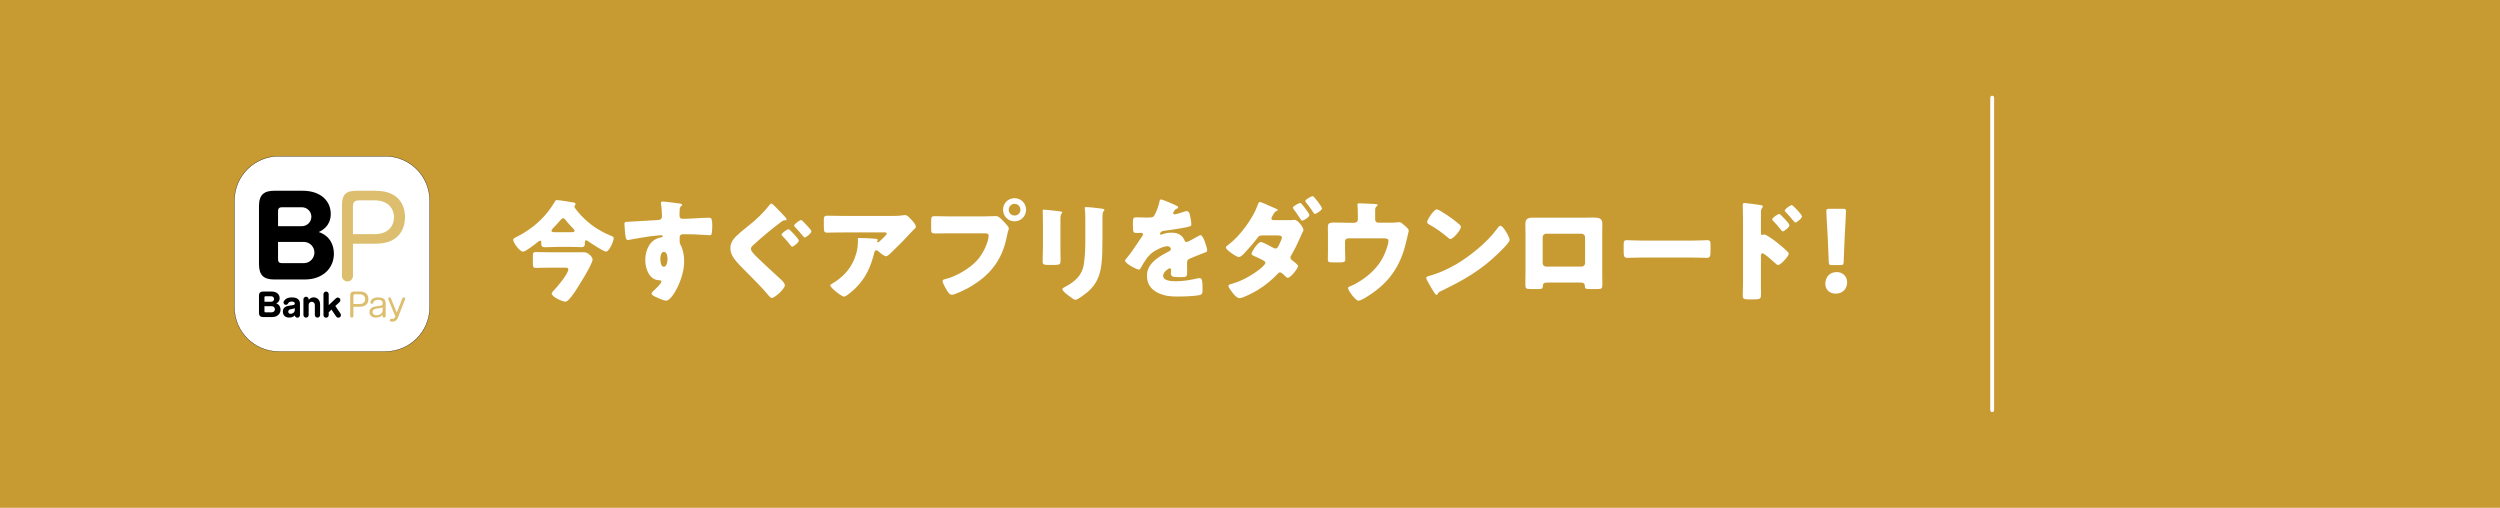 <?xml version="1.0" encoding="UTF-8"?>
<svg id="_レイヤー_2" data-name="レイヤー 2" xmlns="http://www.w3.org/2000/svg" viewBox="0 0 640 130">
  <defs>
    <style>
      .cls-1 {
        fill: #fff;
      }

      .cls-2 {
        fill: #dcbe6e;
      }

      .cls-3 {
        stroke: #fff;
        stroke-linecap: round;
        stroke-linejoin: round;
        stroke-width: .99px;
      }

      .cls-3, .cls-4 {
        fill: none;
      }

      .cls-4 {
        stroke: #000;
        stroke-miterlimit: 10;
        stroke-width: .08px;
      }

      .cls-5 {
        fill: #c89b32;
      }
    </style>
  </defs>
  <g id="_レイヤー_2-2" data-name="レイヤー 2">
    <rect class="cls-5" width="640" height="130"/>
    <g>
      <path class="cls-1" d="m142.48,63.21c-.99,0-2.01.08-3.01.08-.91,0-.91-.51-.91-1.3,0-.2-.08-.37-.31-.37s-.71.42-.88.57c-.6.48-2.86,2.24-3.49,2.24-.79,0-2.5-2.27-2.5-3.06,0-.28.31-.45.85-.71,2.98-1.45,5.9-3.74,7.97-6.35.54-.65,1.47-2.01,1.87-2.72.14-.25.2-.37.51-.37.45,0,3.43.45,4.28.62.31.06.48.2.48.42,0,.25-.31.4-.31.62,0,.34,1.33,1.84,1.64,2.18,2.21,2.38,4.68,4.03,7.68,5.27.54.23.77.34.77.65,0,.62-1.11,3.43-1.98,3.43-.6,0-3.88-2.16-4.56-2.64-.2-.14-.37-.26-.54-.26-.28,0-.31.31-.31.54,0,.71,0,1.22-.88,1.22-1.02,0-2.01-.08-3.03-.08h-3.34Zm6.61,1.36c.88,0,1.28.09,1.93.71.31.31.68.71.68,1.16,0,1.16-3.63,6.89-4.45,8.14-.4.62-1.28,1.81-1.79,2.27-.26.23-.45.37-.79.37-.65,0-3.43-1.22-3.43-2.07,0-.25.25-.51.48-.74.99-.99,3.77-4.37,3.77-5.44,0-.4-.34-.45-.74-.45h-4.42c-1.05,0-2.13.06-3.2.06-.62,0-.71-.28-.71-1.11v-1.84c0-.82.06-1.11.71-1.11,1.08,0,2.15.06,3.2.06h8.76Zm-2.89-5.13c.48,0,.88-.03.88-.37,0-.25-.28-.51-.54-.77-.65-.65-1.25-1.33-1.81-2.04-.14-.17-.31-.4-.57-.4-.17,0-.34.14-.6.4-.57.62-1.39,1.59-2.1,2.3-.17.17-.28.34-.28.51,0,.34.43.37.85.37h4.17Z"/>
      <path class="cls-1" d="m174.01,52.12c.23.03.65.11.65.31,0,.08-.08.17-.2.25-.17.17-.43.37-.45.85-.03.28-.06.88-.06,1.3,0,.74.03,1.19.88,1.19,2.24,0,4.48-.28,6.72-.28.42,0,.79.03.79,2.01,0,.54-.06,1.76-.17,2.13-.08.23-.17.34-.42.34-.14,0-3.2-.2-4.08-.23-.94-.03-1.9-.03-2.86-.03-.54,0-.82.31-.82.85v.68c0,.74.03.79.4,1.56.54,1.11.76,2.61.76,3.83,0,4.56-3.15,10.09-4.59,10.09-.6,0-1.73-.51-2.3-.77-.79-.34-1.45-.65-1.45-1.05,0-.25.37-.6.59-.79.54-.51,1.9-1.79,1.9-2.24,0-.31-.25-.37-.51-.37-2.61-.06-3.6-3-3.6-5.19,0-2.52,1.16-5.25,3.91-5.76.2-.03.54-.06.54-.31,0-.14-.11-.28-.37-.28-.31,0-2.38.23-2.83.28-.68.08-4.65.74-5.22.88-.17.03-.37.08-.51.08-.45,0-.6-.65-.74-2.35-.08-.94-.11-1.59-.11-1.81,0-.42.14-.48.82-.51,2.58-.11,5.13-.31,7.4-.43.74-.03,1.39-.08,1.39-1.02,0-.79-.11-2.33-.25-3.09-.03-.11-.03-.17-.03-.23,0-.2.08-.42.43-.42.51,0,3.74.42,4.39.51Zm-4.96,14.2c0,.51.11,1.98.88,1.98s.96-1.42.96-1.98-.11-1.84-.94-1.84c-.77,0-.91,1.28-.91,1.84Z"/>
      <path class="cls-1" d="m198.3,52.74c.77.77,1.81,1.84,2.69,2.81.14.14.37.4.37.65,0,.17-.17.2-.51.2-.28,0-.48.11-.71.28-1.19.91-2.38,1.81-3.54,2.78-1.33,1.11-2.58,2.18-3.8,3.32-.28.25-.57.54-.57.94,0,.57.94,1.5,1.45,2.01,1.9,1.87,4.03,3.77,6.29,5.87.57.51.96,1.08.96,1.42,0,.88-2.58,3.26-3.35,3.26-.17,0-.54-.28-.82-.62-1.56-1.93-3.71-4.05-5.64-5.98-1.02-1.02-2.33-2.32-3.15-3.43-.62-.85-.99-1.67-.99-2.72,0-.79.23-1.47.68-2.13.77-1.11,2.72-2.61,3.91-3.57,2.24-1.79,3.8-3.29,5.53-5.47.09-.11.2-.23.37-.23.23,0,.48.28.82.62Zm6.21,8.82c0,.54-1.39,1.59-1.73,1.59-.11,0-.28-.17-.6-.57-.71-.96-1.42-1.67-1.79-2.07-.14-.14-.31-.28-.31-.45,0-.4,1.47-1.39,1.81-1.39.25,0,2.61,2.5,2.61,2.89Zm.99-4.93c.17.17.74.71,1.19,1.22.57.62,1.02,1.13,1.02,1.36,0,.54-1.39,1.59-1.7,1.59-.17,0-.34-.23-.42-.34-.65-.79-1.3-1.56-2.01-2.27-.09-.08-.28-.28-.28-.42,0-.42,1.47-1.45,1.79-1.45.11,0,.28.17.43.31Z"/>
      <path class="cls-1" d="m218.93,73.84c-.48.45-2.27,2.1-2.86,2.1s-3.52-2.27-3.52-2.89c0-.17.23-.31.82-.65,3.4-2.04,5.53-5.16,6.15-8.96.08-.59.11-1.39.11-2.07,0-.06-.03-.08-.03-.14,0-.23.03-.31.28-.31.82,0,3.6.11,4.25.2.48.06.57.17.57.31,0,.08-.08.17-.11.26-.03.03-.06.08-.06.11,0,.14.11.23.26.23.08,0,.14-.03.2-.09.23-.2,2.01-1.76,2.01-2.13,0-.17-.14-.31-.45-.31h-10.46c-1.05,0-2.07,0-3.09.03-.4,0-.79.03-1.19.03-.88,0-.91-.31-.91-1.9v-1.45c0-.62.11-.99.82-.99,1.45,0,2.89.06,4.37.06h12.47c.88,0,1.79-.03,2.61-.17.14-.03.34-.06.48-.06.51,0,.85.37,1.22.74.48.48,1.59,1.56,1.59,2.24,0,.31-.31.57-.59.79-.11.11-.31.31-.4.42-1.62,1.79-3.29,3.49-5.02,5.13l-.25.25c-.51.51-1.05.99-1.39.99-.45,0-1.7-1.05-2.18-1.45-.08-.06-.17-.08-.28-.08-.34,0-.42.17-.51.51-.88,3.57-2.18,6.63-4.9,9.24Z"/>
      <path class="cls-1" d="m252.33,55.38c.88,0,2.13-.06,2.69-.06.62,0,1.33.77,1.76,1.22l.23.23c.45.48,1.25,1.3,1.25,1.73,0,.17-.2.71-.26.94-.11.48-.2.88-.31,1.36-1.22,6.01-4.48,9.92-9.75,12.87-.85.45-3.43,1.79-4.28,1.79-.62,0-1.13-.91-1.42-1.39-.25-.43-.94-1.64-.94-2.13,0-.31.28-.4.54-.45,2.75-.62,6.29-2.67,8.19-4.73,1.76-1.9,3.06-4.93,3.06-6.46,0-.51-.51-.57-.96-.57h-9.02c-1.22,0-2.41.03-3.63.03-.96,0-1.11-.11-1.11-1.22v-1.84c0-1.19.14-1.36.96-1.36,1.28,0,2.58.06,3.86.06h9.13Zm10.35-1.7c0,1.64-1.3,2.98-2.95,2.98s-2.95-1.33-2.95-2.98,1.3-2.95,2.95-2.95,2.95,1.33,2.95,2.95Zm-4.45,0c0,.85.65,1.5,1.5,1.5s1.5-.65,1.5-1.5-.68-1.5-1.5-1.5-1.5.68-1.5,1.5Z"/>
      <path class="cls-1" d="m271.47,63.49c0,1.02.03,2.01.03,3,0,1.11-.06,1.33-1.53,1.33h-1.76c-1.08,0-1.3-.2-1.3-.85,0-.94.08-2.18.08-3.4v-5.98c0-.94,0-1.9-.03-2.83,0-.26-.03-.6-.03-.82s.06-.28.26-.28c.37,0,2.75.28,3.32.34.17.03.31.03.45.06.62.06.96.11.96.31,0,.4-.45.11-.45,1.59v7.54Zm10.75-2.21c0,2.21,0,4.42-.28,6.63-.37,2.72-1.28,4.88-3.37,6.72-.51.43-2.67,2.13-3.23,2.13-.43,0-1.45-.82-1.84-1.13-.4-.28-1.53-1.11-1.53-1.62,0-.26.57-.51.79-.62,2.44-1.33,4.25-2.86,4.71-5.75.28-1.9.37-3.91.37-5.81v-5.81c0-.71,0-1.42-.08-2.13-.03-.17-.06-.43-.06-.6,0-.2.08-.28.28-.28.79,0,3.32.28,4.2.42.2.03.54.06.54.31,0,.14-.11.26-.26.4-.2.23-.23,1.08-.23,1.59v5.56Z"/>
      <path class="cls-1" d="m300.73,52.43c.51.23.88.42.88.68,0,.23-.31.31-.51.37-.34.14-.77.85-.77,1.08s.14.31.34.31c.43,0,1.7-.43,2.3-.62.23-.08.54-.2.79-.2.62,0,.77.6.88,1.11.14.57.34,1.7.34,2.3,0,.42-.26.54-1.81.82-1.56.28-3.49.62-5.25.82-.91.11-.96.74-.96.77,0,.14.14.2.25.2.06,0,.2-.06.26-.08.82-.28,1.56-.43,2.41-.43.68,0,1.47.11,2.04.45.79.45.99.82,1.36,1.62.11.23.25.34.48.34.28,0,1.79-.85,2.64-1.33.25-.14.45-.25.57-.31s.25-.14.37-.14c.71,0,1.7,3.26,1.7,3.91,0,.37-.28.45-.85.65-1.36.51-2.21.88-3.52,1.42-.68.28-.79.54-.79,1.3,0,.34.03,1.02.03,1.64,0,1.81-.03,1.84-1.62,1.84-1.96,0-2.55-.08-2.55-.96,0-.26.03-.51.06-.77v-.14c0-.2-.11-.4-.34-.4-.28,0-1.7.91-1.7,1.9,0,1.42,2.41,1.42,3.4,1.42,1.81,0,3.49-.31,5.27-.71.25-.06.51-.08.71-.08.68,0,.71,1.02.71,2.83,0,1.08-.06,1.36-.88,1.53-1.28.26-4.11.34-5.5.34-1.98,0-3.29-.14-4.96-.91-1.81-.82-2.89-2.32-2.89-4.39,0-2.67,2.01-4.2,4.08-5.42.48-.28,1.05-.59,1.56-.85.25-.11.48-.25.48-.57,0-.4-.37-.74-.88-.74-1.08,0-3.03.99-3.88,1.64-1.33,1.05-2.18,2.55-3.01,4.03-.08.17-.2.31-.43.31-.62,0-3.52-1.59-3.52-2.27,0-.23.17-.4.51-.77,1.16-1.33,3-4.28,3.91-5.56.14-.2.17-.28.17-.4,0-.23-.2-.4-.43-.4-.34,0-.74.03-1.11.03-.96,0-1.05-.08-1.05-2.21,0-1.76.11-1.79,1.02-1.79.62,0,1.64.06,2.58.06,1.39,0,1.64-.11,1.87-.51.57-.99,1.11-2.47,1.33-3.52.08-.42.14-.62.42-.62.31,0,3,1.16,3.46,1.36Z"/>
      <path class="cls-1" d="m330.29,56.35c.34,0,.68,0,1.02-.06h.17c.74,0,2.21,1.9,2.21,2.61,0,.09-.06.17-.08.26-.2.34-.37.71-.51,1.08-.74,1.7-1.53,3.38-2.47,4.99-.14.23-.28.43-.28.68,0,.37.23.57.51.77.31.23,1.45,1.11,1.45,1.45,0,.51-1.9,3-2.64,3-.17,0-.31-.11-.45-.25-.28-.28-1.13-1.16-1.53-1.16-.26,0-.43.17-.6.37-1.5,1.59-3.23,3.01-5.1,4.14-.88.54-3.77,2.1-4.68,2.1-.65,0-1.36-.85-1.73-1.33-.28-.37-1.11-1.42-1.11-1.79,0-.31.37-.43,1.02-.6.14-.06.28-.08.43-.14,3.63-1.05,8.02-4.37,8.02-5.16,0-.23-.14-.4-.34-.51-.57-.37-1.7-.88-2.33-1.16-.28-.11-.88-.34-.88-.68,0-.45,1.59-3.01,2.44-3.01.4,0,2.61,1.19,3.09,1.47.2.11.37.2.6.2.51,0,.74-.54,1.08-1.28.14-.31.57-1.22.57-1.53,0-.48-.62-.54-.99-.54h-3.86c-.77,0-1.02.06-1.39.6-.96,1.28-2.27,2.78-3.37,3.94-.31.34-.91.99-1.42.99-.31,0-1.13-.45-1.87-.99-.77-.54-1.45-1.13-1.45-1.42,0-.25.31-.48.54-.65,2.98-2.18,6.41-6.8,7.63-10.32.09-.25.23-.71.57-.71.2,0,1.64.62,2.83,1.16.71.31,1.33.6,1.53.68.08.03.17.08.17.17,0,.14-.03.2-.28.31-.4.14-.51.34-.74.68-.03.08-.08.17-.14.25-.14.23-.45.71-.45.94,0,.34.25.45.54.45h4.28Zm4.91-1.28c0,.57-1.53,1.42-1.84,1.42-.2,0-.31-.2-.68-.79-.45-.71-.99-1.47-1.5-2.13-.08-.11-.2-.25-.2-.4,0-.4,1.59-1.22,1.9-1.22s2.33,2.72,2.33,3.12Zm3.23-1.73c0,.51-1.5,1.42-1.84,1.42-.17,0-.28-.2-.43-.43-.54-.85-1.13-1.67-1.79-2.47-.09-.11-.2-.25-.2-.4,0-.43,1.56-1.25,1.9-1.25.31,0,2.35,2.72,2.35,3.12Z"/>
      <path class="cls-1" d="m346.85,57c.45,0,.76-.37.76-.79v-.96c0-.54-.03-2.13-.08-2.58-.03-.17-.03-.23-.03-.31,0-.28.28-.31.48-.31.4,0,3.06.11,4.03.17.51.03.68.11.68.25,0,.11-.23.34-.34.43-.28.23-.31.42-.31,1.28v2.04c0,.43.34.79.77.79h3.03c.62,0,1.33,0,1.76-.08.17,0,.45-.06.62-.06.42,0,.91.45,1.5.99.11.11.25.26.4.37.31.28.51.48.51.91,0,.17-.57,2.33-.65,2.75-1.5,6.58-4.71,10.92-10.55,14.38-.68.4-1.28.71-1.67.71-.74,0-2.66-2.61-2.66-3.23,0-.26.25-.37.65-.51.71-.25,1.64-.79,2.33-1.22,2.52-1.56,4.79-3.74,6.07-6.35.43-.85,1.3-3.09,1.3-4,0-.6-.57-.65-1.08-.65h-9.27c-.43,0-.77.34-.77.77v2.07c0,.82.06,1.62.06,2.44s-.26.88-1.76.88h-.91c-1.59,0-1.79-.03-1.79-.79s.03-1.56.03-2.33v-4.14c0-.45-.03-.91-.03-1.36,0-1.19,0-1.59,1.56-1.59,1.25,0,2.47.06,3.71.06h1.64Z"/>
      <path class="cls-1" d="m385.81,59.78c.06.09.08.2.17.31.2.42.48,1.02.48,1.33,0,.68-2.3,2.86-2.89,3.43-4.56,4.45-9.13,7-14.8,9.72-.57.28-.54.34-.77.74-.03.08-.11.17-.23.17-.23,0-.4-.26-.51-.45-.48-.71-.94-1.45-1.33-2.18-.2-.34-.82-1.39-.82-1.7,0-.26.31-.4.54-.45,2.52-.68,4.99-1.79,7.26-3.12,3.49-2.07,7.85-5.61,10.23-8.87.06-.08.11-.14.17-.23.26-.37.48-.68.79-.68.57,0,1.45,1.53,1.7,1.98Zm-17.07-5.78c2.3,1.36,4.05,2.72,4.99,3.57.17.14.26.28.26.51,0,.82-2.01,3.12-2.67,3.12-.25,0-.54-.26-.71-.43-1.64-1.36-2.89-2.27-4.76-3.32-.23-.14-.51-.31-.51-.6,0-.57,1.7-3.26,2.52-3.26.14,0,.48.17.88.4Z"/>
      <path class="cls-1" d="m405.86,55.72c.74,0,1.39-.03,1.96-.03,1.56,0,2.38.2,2.38,1.59,0,.96-.03,1.9-.03,2.83v9.58c0,1.02.03,2.04.03,3.09,0,1.13-.11,1.22-1.53,1.22h-1.76c-1.08,0-1.16-.17-1.19-.79-.06-.79-.34-.88-1.5-.88h-7.74c-1.16,0-1.45.08-1.5.88-.06.65-.11.79-1.33.79h-1.62c-1.42,0-1.53-.11-1.53-1.22,0-1.02.03-2.07.03-3.09v-9.58c0-.94-.03-1.87-.03-2.83,0-1.25.68-1.56,1.84-1.56h13.52Zm-10.06,4.11c-.48,0-.88.4-.88.88v6.66c0,.48.4.88.88.88h9.1c.48,0,.88-.4.88-.88v-6.66c0-.51-.4-.82-.88-.88h-9.1Z"/>
      <path class="cls-1" d="m433.3,61.59c1.67,0,3.49-.11,3.74-.11.74,0,.85.31.85,1.13v1.36c0,1.56-.03,2.04-.94,2.04-1.11,0-2.41-.08-3.66-.08h-13.04c-1.25,0-2.58.08-3.63.08-.96,0-.96-.54-.96-2.04v-1.3c0-.85.08-1.19.82-1.19.4,0,1.98.11,3.77.11h13.04Z"/>
      <path class="cls-1" d="m450.79,72.34c0,.94.03,1.87.03,2.83,0,1.28-.06,1.47-1.87,1.47h-1.3c-1.16,0-1.5-.14-1.5-.88,0-1.13.06-2.24.06-3.37v-16.36c0-.99-.06-2.72-.06-3.52,0-.37.06-.54.45-.54.37,0,3.69.43,4.37.57.17.03.31.17.31.34,0,.14-.09.25-.17.34-.14.2-.31.43-.31,1.02v5.5c0,.14.03.4.34.4.14,0,.34-.11.48-.11.23,0,.62.2,1.02.45.94.54,2.07,1.45,2.47,1.76.74.57,1.98,1.64,2.61,2.3.11.14.2.28.2.45,0,.57-2.07,2.86-2.72,2.86-.25,0-.54-.28-.71-.45-.48-.45-2.81-2.55-3.26-2.55-.4,0-.43.4-.43.68v6.8Zm7.31-14.69c0,.57-1.42,1.59-1.7,1.59-.17,0-.34-.23-.45-.37-.6-.79-1.28-1.56-1.96-2.27-.17-.17-.31-.28-.31-.45,0-.4,1.53-1.39,1.79-1.39.28,0,2.64,2.47,2.64,2.89Zm3.2-2.27c0,.54-1.36,1.59-1.7,1.59-.14,0-.31-.23-.42-.37-.6-.79-1.3-1.5-1.98-2.24-.2-.2-.31-.28-.31-.45,0-.4,1.5-1.42,1.79-1.42s2.64,2.47,2.64,2.89Z"/>
      <path class="cls-1" d="m472.87,72.25c0,1.56-1.02,2.92-2.95,2.92-1.53,0-2.64-1.02-2.64-2.49,0-1.67,1.05-3.03,2.92-3.03,1.53,0,2.66,1.11,2.66,2.61Zm-3.83-4.39c-.74,0-.85-.11-.88-.85l-.28-6.72c-.11-1.76-.34-5.67-.34-6.24,0-.48.17-.6.79-.6h3.46c.62,0,.79.11.79.6,0,.57-.23,4.45-.34,6.58l-.26,6.38c-.03.74-.14.85-.88.85h-2.07Z"/>
    </g>
    <g>
      <path class="cls-1" d="m110,78.67c0,6.23-5.1,11.33-11.33,11.33h-27.33c-6.23,0-11.33-5.1-11.33-11.33v-27.34c0-6.23,5.1-11.33,11.33-11.33h27.33c6.23,0,11.33,5.1,11.33,11.33v27.34"/>
      <path class="cls-2" d="m96.19,48.83h-4.88c-2.71,0-3.77.91-3.77,3.77v18.04c0,.78.63,1.41,1.41,1.41s1.41-.63,1.41-1.41v-8.25h5.82c6.74,0,7.51-4.85,7.51-6.79,0-1.66-.54-6.76-7.51-6.76m-.29,11.1h-5.54v-7.11c0-.66.14-1.54,1.54-1.54h4c3.6,0,4.97,2.26,4.97,4.31s-1.28,4.34-4.97,4.34"/>
      <path d="m81.63,59.39c3.04-1.42,3.04-3.96,3.04-4.65,0-3.21-2.48-5.91-7.22-5.91h-7.19c-2.67,0-3.96,1-3.96,3.96v14.8c0,2.93,1.25,3.96,3.96,3.96h7.72c4.9,0,7.5-3.12,7.5-6.6,0-2.2-1-4.57-3.85-5.54m-10.45-5.43c0-.61.33-.92.92-.92h5.18c1.34,0,2.43,1.08,2.43,2.42s-1.09,2.42-2.43,2.42h-6.1v-3.93Zm6.59,13.38h-5.67c-.61,0-.92-.33-.92-.92v-4.51h6.59c1.5,0,2.72,1.21,2.72,2.72s-1.22,2.72-2.72,2.72"/>
      <path d="m81.92,77.73c0-.89-.72-1.61-1.61-1.61-.53,0-1,.26-1.29.65v-.14c0-.37-.3-.67-.67-.67s-.67.3-.67.67v4.02c0,.37.3.66.67.66s.67-.3.67-.66v-2.61c0-.43.35-.79.79-.79s.79.35.79.79v2.61c0,.37.3.66.67.66s.67-.3.67-.66v-2.82h0v-.1"/>
      <path d="m87.16,80.28l-1.32-1.95,1.09-1.01c.27-.25.28-.67.03-.94-.25-.27-.67-.28-.94-.03l-1.87,1.75v-2.79c0-.37-.3-.67-.67-.67s-.67.3-.67.67v5.36c0,.37.3.66.67.66s.67-.3.67-.66v-.74l.71-.67,1.2,1.77c.12.18.32.3.55.3.37,0,.67-.3.67-.66,0-.14-.04-.27-.11-.38"/>
      <path class="cls-2" d="m92.14,74.63h-1.41c-.78,0-1.08.26-1.08,1.08v5.2c0,.22.18.41.41.41s.41-.18.41-.41v-2.38h1.68c1.94,0,2.16-1.4,2.16-1.96,0-.48-.15-1.95-2.16-1.95m-.08,3.2h-1.6v-2.05c0-.19.04-.44.44-.44h1.15c1.04,0,1.43.65,1.43,1.24s-.37,1.25-1.43,1.25"/>
      <path d="m70.72,77.67c.87-.41.87-1.14.87-1.34,0-.92-.71-1.7-2.08-1.7h-2.07c-.77,0-1.14.29-1.14,1.14v4.26c0,.84.36,1.14,1.14,1.14h2.22c1.41,0,2.16-.9,2.16-1.9,0-.63-.29-1.32-1.11-1.6m-3.01-1.56c0-.18.1-.27.27-.27h1.49c.38,0,.7.31.7.7s-.31.7-.7.7h-1.76v-1.13Zm1.9,3.85h-1.63c-.18,0-.27-.1-.27-.27v-1.3h1.9c.43,0,.78.35.78.78s-.35.78-.78.78"/>
      <path d="m74.75,76.13c-1.09,0-1.7.37-2.08.97v.02s-.01,0-.01,0h0c-.05.09-.08.2-.08.31,0,.34.27.61.61.61.22,0,.4-.11.51-.28h0s.02-.04.02-.04l.02-.04c.2-.35.45-.48,1-.48s.73.26.73.5c0,.36-.21.39-1.11.51-.79.11-1.95.27-1.95,1.54,0,.35.1,1.55,1.64,1.55.88,0,1.26-.39,1.42-.56.04.33.32.59.66.59.37,0,.66-.3.66-.66h0v-.39h0v-2.54c0-1.55-1.59-1.6-2.04-1.6m.71,3.19c0,.72-.63,1-1.06,1-.11,0-.6,0-.6-.54,0-.5.4-.59.92-.69.46-.09.51-.1.75-.2v.43Z"/>
      <path class="cls-2" d="m96.82,76.13c-.31,0-1.1.02-1.6.49-.22.21-.36.48-.39.69h0v.05s-.01.04-.01.04c0,.21.17.38.38.38.15,0,.29-.1.35-.23v-.03s.01,0,.01,0l.06-.18c.04-.11.26-.58,1.2-.58,1.09,0,1.15.58,1.15.86,0,.58-.11.6-1.44.77-.76.1-1.94.26-1.94,1.5,0,.75.51,1.41,1.64,1.41.6,0,.94-.14,1.25-.32.23-.14.3-.22.45-.4v.34c0,.22.18.4.4.4l.14-.03c.15-.06.26-.2.26-.38h0v-3.2c0-.44,0-1.58-1.92-1.58m-.43,4.57c-.84,0-1.01-.53-1.01-.82,0-.76.85-.87,1.5-.95.7-.09.78-.1,1.09-.27v.87c0,.63-.75,1.18-1.58,1.18"/>
      <path class="cls-2" d="m103.47,76.16c-.18-.07-.39.02-.46.2-.01.03-.9,2.28-1.44,3.68l-1.51-3.69c-.07-.18-.28-.27-.46-.2-.18.08-.27.28-.19.47l1.8,4.38c-.13.32-.26.47-.39.55-.14.08-.35.08-.64.08h-.02c-.2,0-.36.16-.36.36s.16.35.36.35h.04c.36,0,.68,0,.98-.17.31-.18.54-.47.76-1.04.39-1.01,1.75-4.48,1.76-4.52.07-.18-.02-.39-.2-.46"/>
      <path class="cls-4" d="m71.33,40h27.34c6.26,0,11.33,5.08,11.33,11.33v27.33c0,6.25-5.08,11.33-11.33,11.33h-27.33c-6.25,0-11.33-5.08-11.33-11.33v-27.34c0-6.25,5.08-11.33,11.33-11.33Z"/>
    </g>
    <line class="cls-3" x1="510" y1="25" x2="510" y2="105"/>
  </g>
</svg>